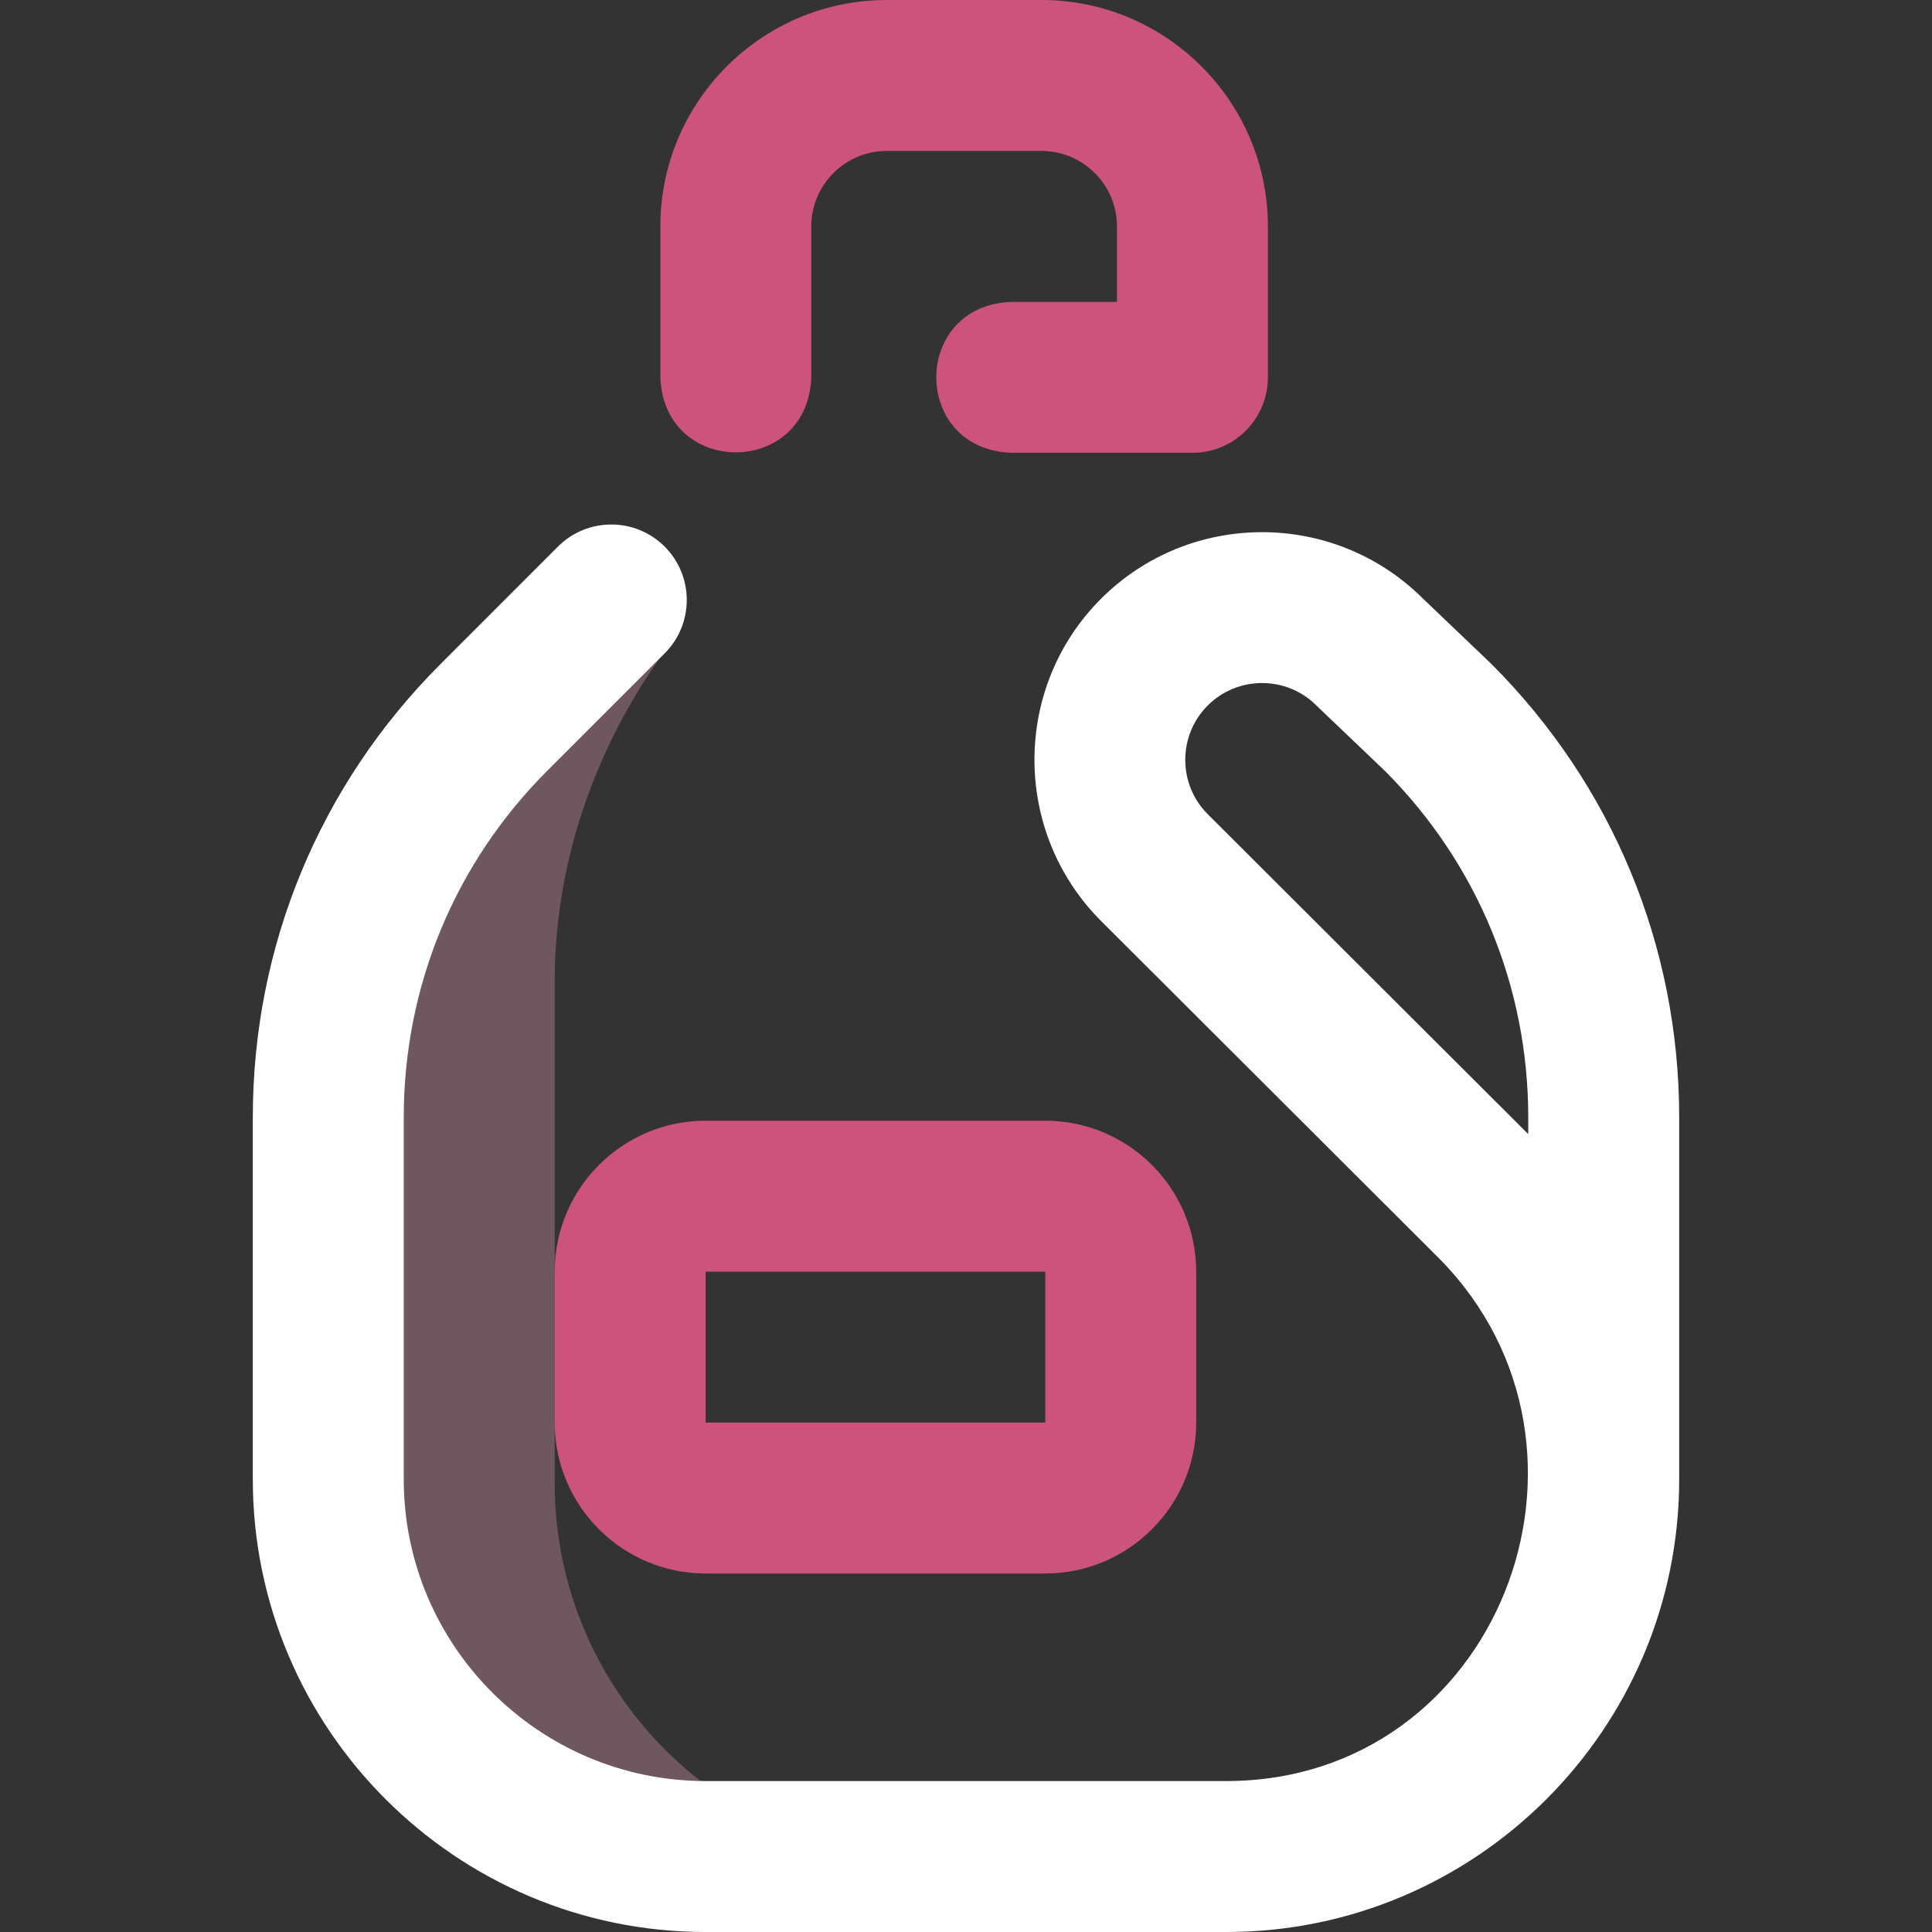 <svg width="54" height="54" viewBox="0 0 54 54" fill="none" xmlns="http://www.w3.org/2000/svg">
<rect x="0" y="0" width="54" height="54" fill="#333333" stroke="none"/>
<path d="M26.051 51.996C20.226 51.996 15.504 47.274 15.504 41.449V27.436C15.504 23.93 16.754 20.544 18.885 17.795C18.811 17.737 17.191 16.875 17.191 16.875L13.915 20.151C10.948 23.118 9.281 27.142 9.281 31.338V41.449C9.281 47.274 14.003 51.996 19.828 51.996H26.051Z" fill="#6E575F"/>
<path d="M34.277 54H19.723C12.744 54 7.066 48.322 7.066 41.344V31.233C7.066 26.444 8.931 21.941 12.318 18.555L15.594 15.278C16.418 14.454 17.754 14.454 18.578 15.278C19.401 16.102 19.401 17.438 18.578 18.261L15.301 21.538C12.711 24.127 11.285 27.57 11.285 31.233V41.344C11.285 45.996 15.07 49.781 19.723 49.781H34.277C41.883 49.777 45.444 40.514 40.261 35.211L30.765 25.732C28.292 23.244 28.298 19.211 30.773 16.736C33.249 14.26 37.274 14.254 39.758 16.717C39.758 16.717 41.67 18.543 41.682 18.555C45.069 21.941 46.934 26.444 46.934 31.233V41.344C46.934 48.322 41.256 54 34.277 54ZM35.275 19.091C34.725 19.091 34.175 19.3 33.756 19.719C32.921 20.554 32.919 21.915 33.752 22.752L42.715 31.699V31.233C42.715 27.578 41.295 24.142 38.716 21.554L36.829 19.753C36.817 19.742 36.805 19.73 36.794 19.719C36.375 19.3 35.825 19.091 35.275 19.091Z" fill="white"/>
<path d="M29.215 43.98H19.723C17.396 43.98 15.504 42.088 15.504 39.762V35.543C15.504 33.217 17.396 31.324 19.723 31.324H29.215C31.541 31.324 33.434 33.217 33.434 35.543V39.762C33.434 42.088 31.541 43.98 29.215 43.98ZM19.723 35.543V39.762H29.215V35.543H19.723ZM33.328 12.656H28.266C25.47 12.553 25.472 8.54 28.266 8.438H31.219V6.328C31.219 5.165 30.273 4.219 29.109 4.219H24.785C23.622 4.219 22.676 5.165 22.676 6.328V10.547C22.572 13.343 18.56 13.341 18.457 10.547V6.328C18.457 2.839 21.296 0 24.785 0H29.109C32.599 0 35.438 2.839 35.438 6.328V10.547C35.438 11.712 34.493 12.656 33.328 12.656Z" fill="#CB537C"/>
</svg>
